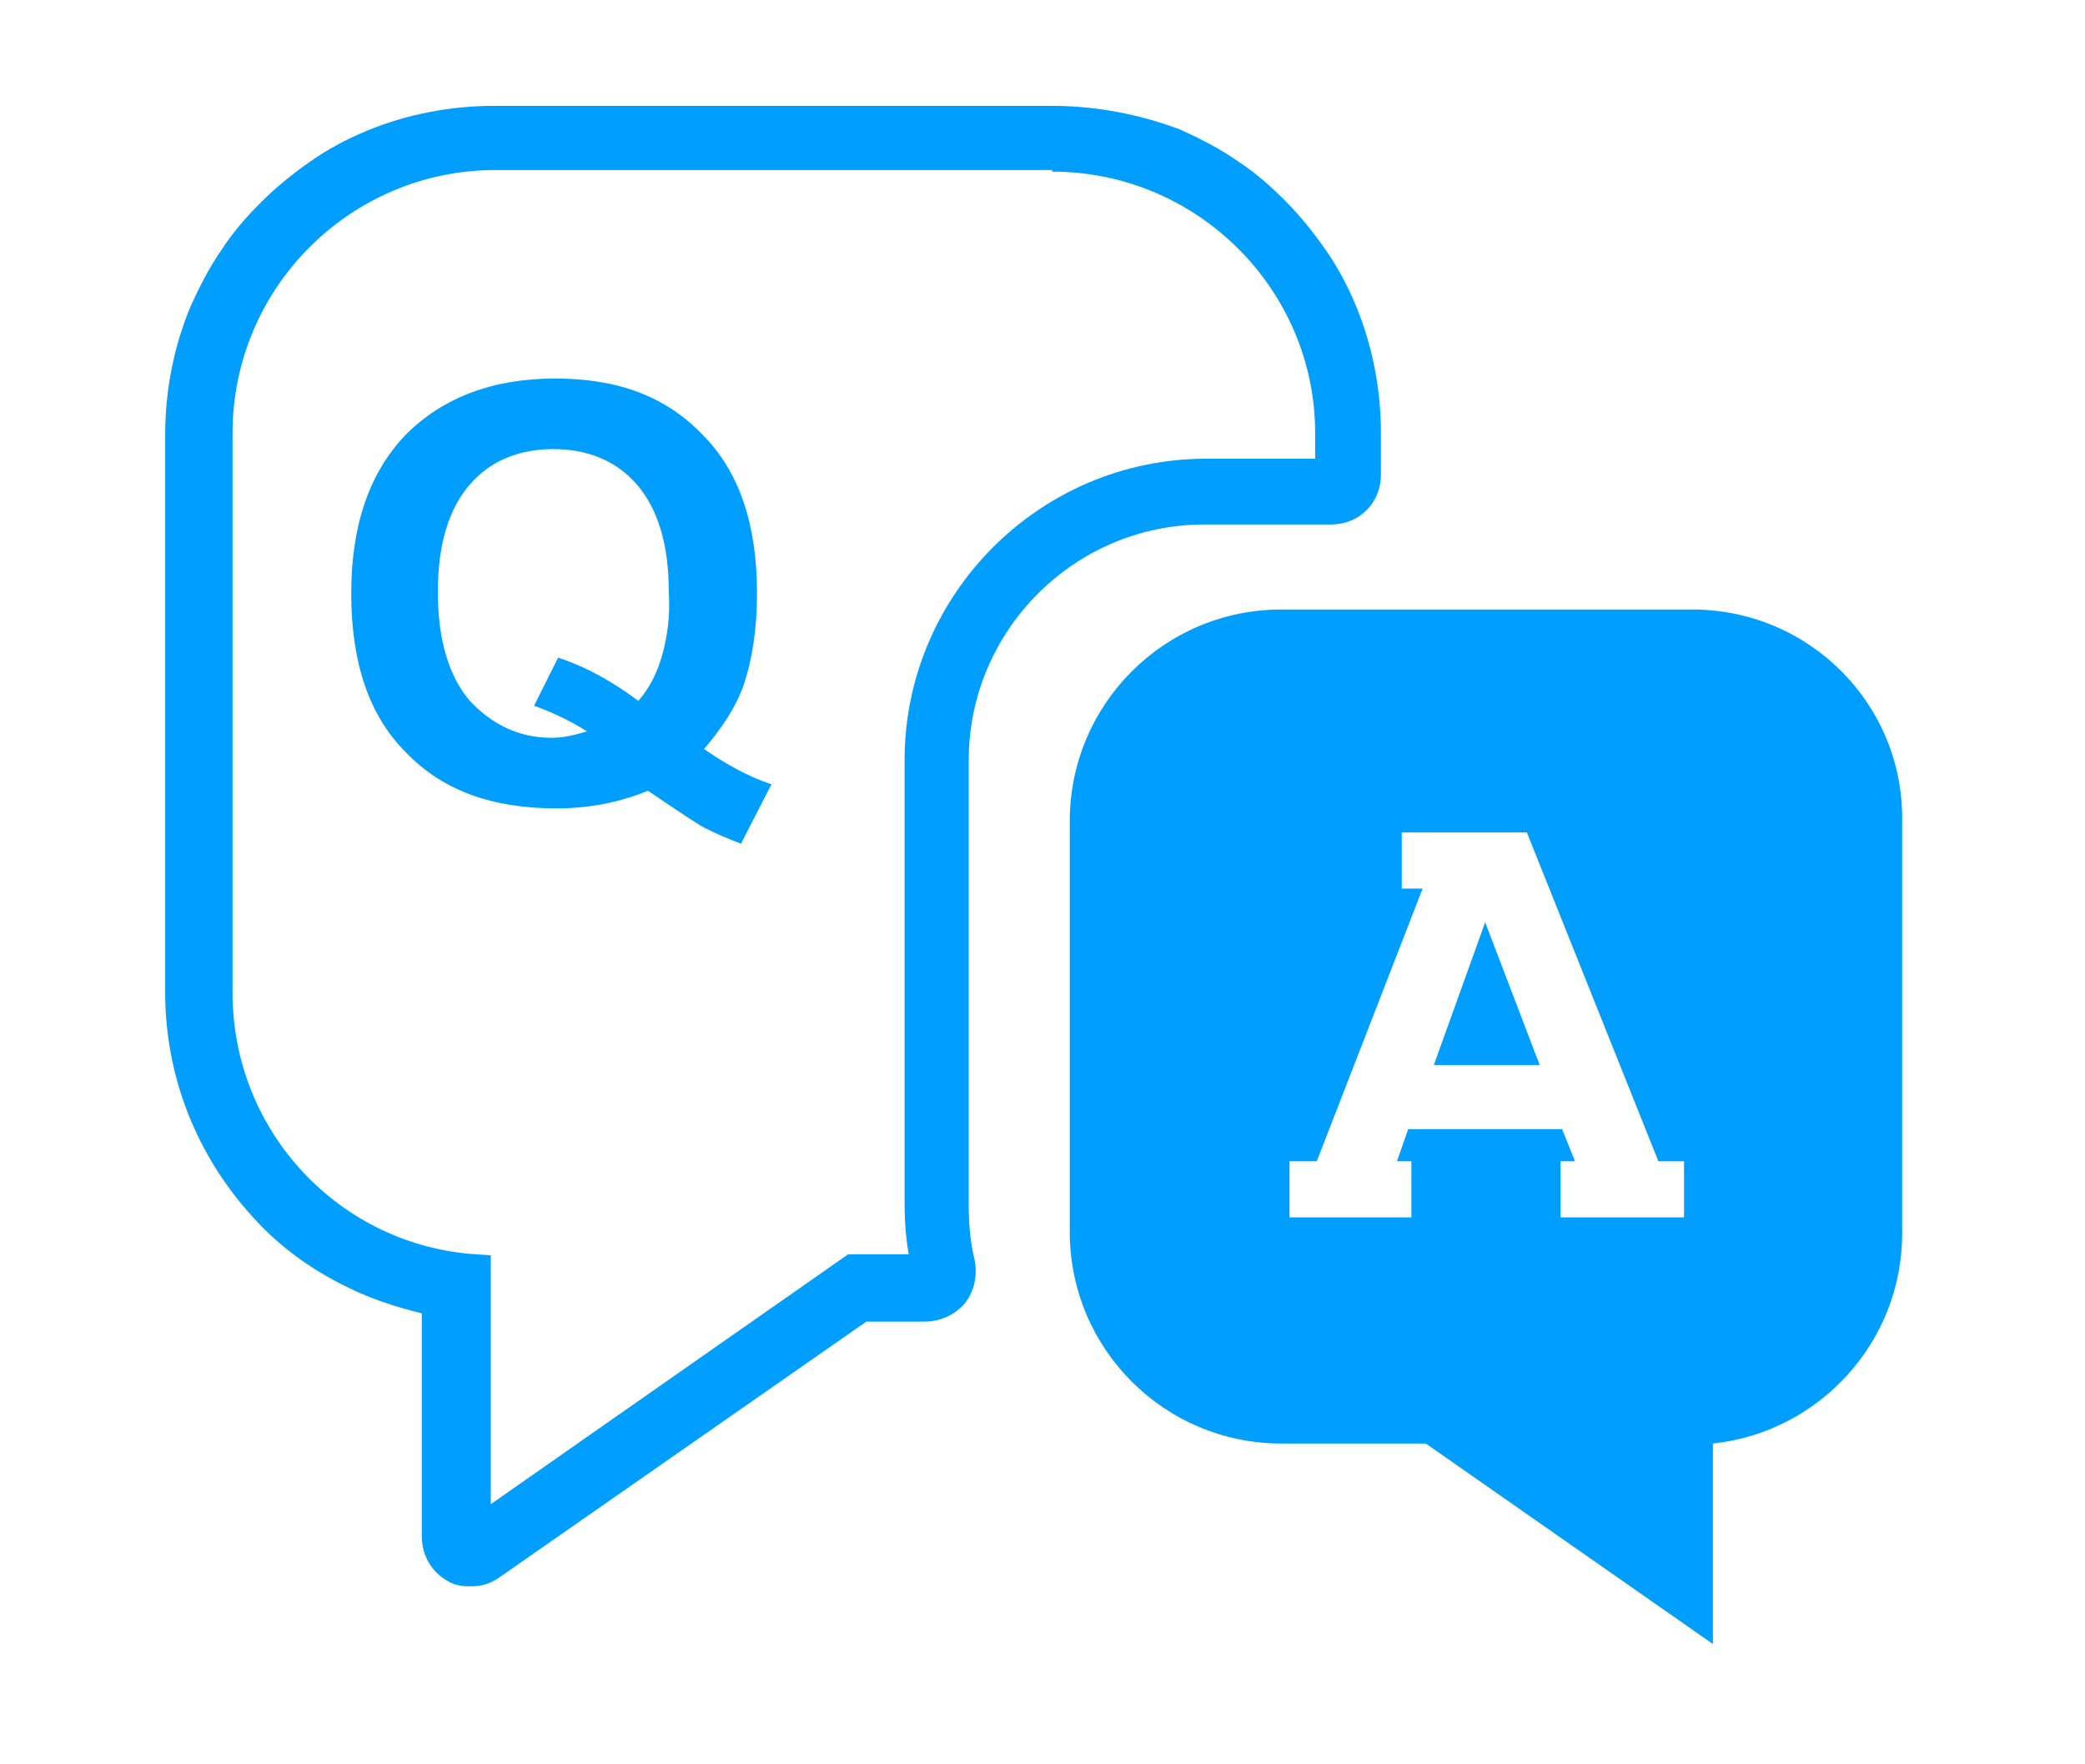 <?xml version="1.0" encoding="utf-8"?>
<!-- Generator: Adobe Illustrator 25.0.1, SVG Export Plug-In . SVG Version: 6.00 Build 0)  -->
<svg version="1.1" id="圖層_1" xmlns="http://www.w3.org/2000/svg" xmlns:xlink="http://www.w3.org/1999/xlink" x="0px" y="0px"
	 viewBox="0 0 130 110" style="enable-background:new 0 0 130 110;" xml:space="preserve">
<style type="text/css">
	.st0{fill:#009FFF;stroke:#009FFF;stroke-width:2;stroke-miterlimit:10;}
	.st1{fill:#009FFF;}
</style>
<g>
	<path class="st0" d="M65.6,9.7C75.2,9.7,83,17.5,83,27v2.6c-0.2,0-7.4,0-7.8,0c-9.8,0-17.8,8-17.8,17.8v27.5c0,1.4,0.1,2.8,0.5,4.3
		h-4.7L29.6,95.7l0-16.5c-9-0.6-16.1-8.1-16.1-17.3V27c0-9.6,7.8-17.4,17.4-17.4H65.6 M65.6,7.6H30.8c-2.6,0-5.2,0.5-7.6,1.5
		c-1.2,0.5-2.3,1.1-3.3,1.8c-1,0.7-2,1.5-2.9,2.4c-0.9,0.9-1.7,1.8-2.4,2.9c-0.7,1-1.3,2.2-1.8,3.3c-1,2.4-1.5,5-1.5,7.6v34.8
		c0,5,1.9,9.7,5.2,13.3c1.6,1.8,3.6,3.2,5.7,4.2c1.6,0.8,3.4,1.3,5.1,1.7l0,14.7c0,0.8,0.4,1.5,1.1,1.9c0.3,0.2,0.6,0.2,1,0.2
		c0.4,0,0.8-0.1,1.2-0.4l23.1-16.1h4c0.6,0,1.3-0.3,1.7-0.8c0.4-0.5,0.5-1.2,0.4-1.8c-0.3-1.2-0.4-2.4-0.4-3.8V47.4
		c0-8.6,7-15.7,15.7-15.7H83c1.2,0,2.1-0.9,2.1-2.1V27c0-2.6-0.5-5.2-1.5-7.6c-0.5-1.2-1.1-2.3-1.8-3.3c-0.7-1-1.5-2-2.4-2.9
		c-0.9-0.9-1.8-1.7-2.9-2.4c-1-0.7-2.2-1.3-3.3-1.8C70.8,8.1,68.2,7.6,65.6,7.6L65.6,7.6z"/>
	<g>
		<path class="st1" d="M46.3,42.9c0.6-1.7,0.9-3.7,0.9-5.9c0-4.3-1.1-7.6-3.4-9.9c-2.3-2.4-5.3-3.5-9.2-3.5c-3.9,0-7,1.2-9.3,3.5
			c-2.3,2.4-3.4,5.7-3.4,9.9c0,4.3,1.1,7.6,3.4,9.9c2.3,2.4,5.4,3.5,9.4,3.5c2.1,0,4-0.4,5.7-1.1c2.2,1.5,3.3,2.2,3.5,2.3
			c0.8,0.4,1.5,0.7,2.3,1l1.9-3.7c-1.5-0.5-2.9-1.3-4.2-2.2C45,45.4,45.8,44.2,46.3,42.9z M41.3,40.8c-0.3,1.1-0.8,2.1-1.5,2.9
			c-1.6-1.2-3.2-2.1-5-2.7l-1.5,3c1.1,0.4,2.2,0.9,3.3,1.6c-0.7,0.2-1.4,0.4-2.2,0.4c-2,0-3.7-0.8-5.1-2.3c-1.3-1.5-2-3.8-2-6.8
			c0-3,0.7-5.2,2-6.7c1.3-1.5,3.1-2.2,5.2-2.2s3.9,0.7,5.2,2.2c1.3,1.5,2,3.7,2,6.7C41.8,38.4,41.6,39.7,41.3,40.8z"/>
	</g>
	<g>
		<polygon class="st1" points="89.4,66.4 96,66.4 92.6,57.5 		"/>
		<path class="st1" d="M105.5,38c-0.2,0-25.3,0-25.6,0c-7.3,0-13.2,5.9-13.2,13.2c0,0.1,0,25.2,0,25.6c0,7.3,5.9,13.2,13.2,13.2h9
			l17.9,12.5l0-12.5c6.6-0.7,11.8-6.3,11.8-13.1V51.2C118.7,43.9,112.8,38,105.5,38z M105,75.9h-0.2h-5.3h-2.2v-3.5h0.9l-0.8-2h-9.6
			l-0.7,2h0.9v3.5h-2.1h-5.1h-0.4v-3.5h1.7l6.6-17h-1.3v-3.5h2.7h5.1l8.2,20.5h1.6V75.9z"/>
	</g>
</g>
</svg>
